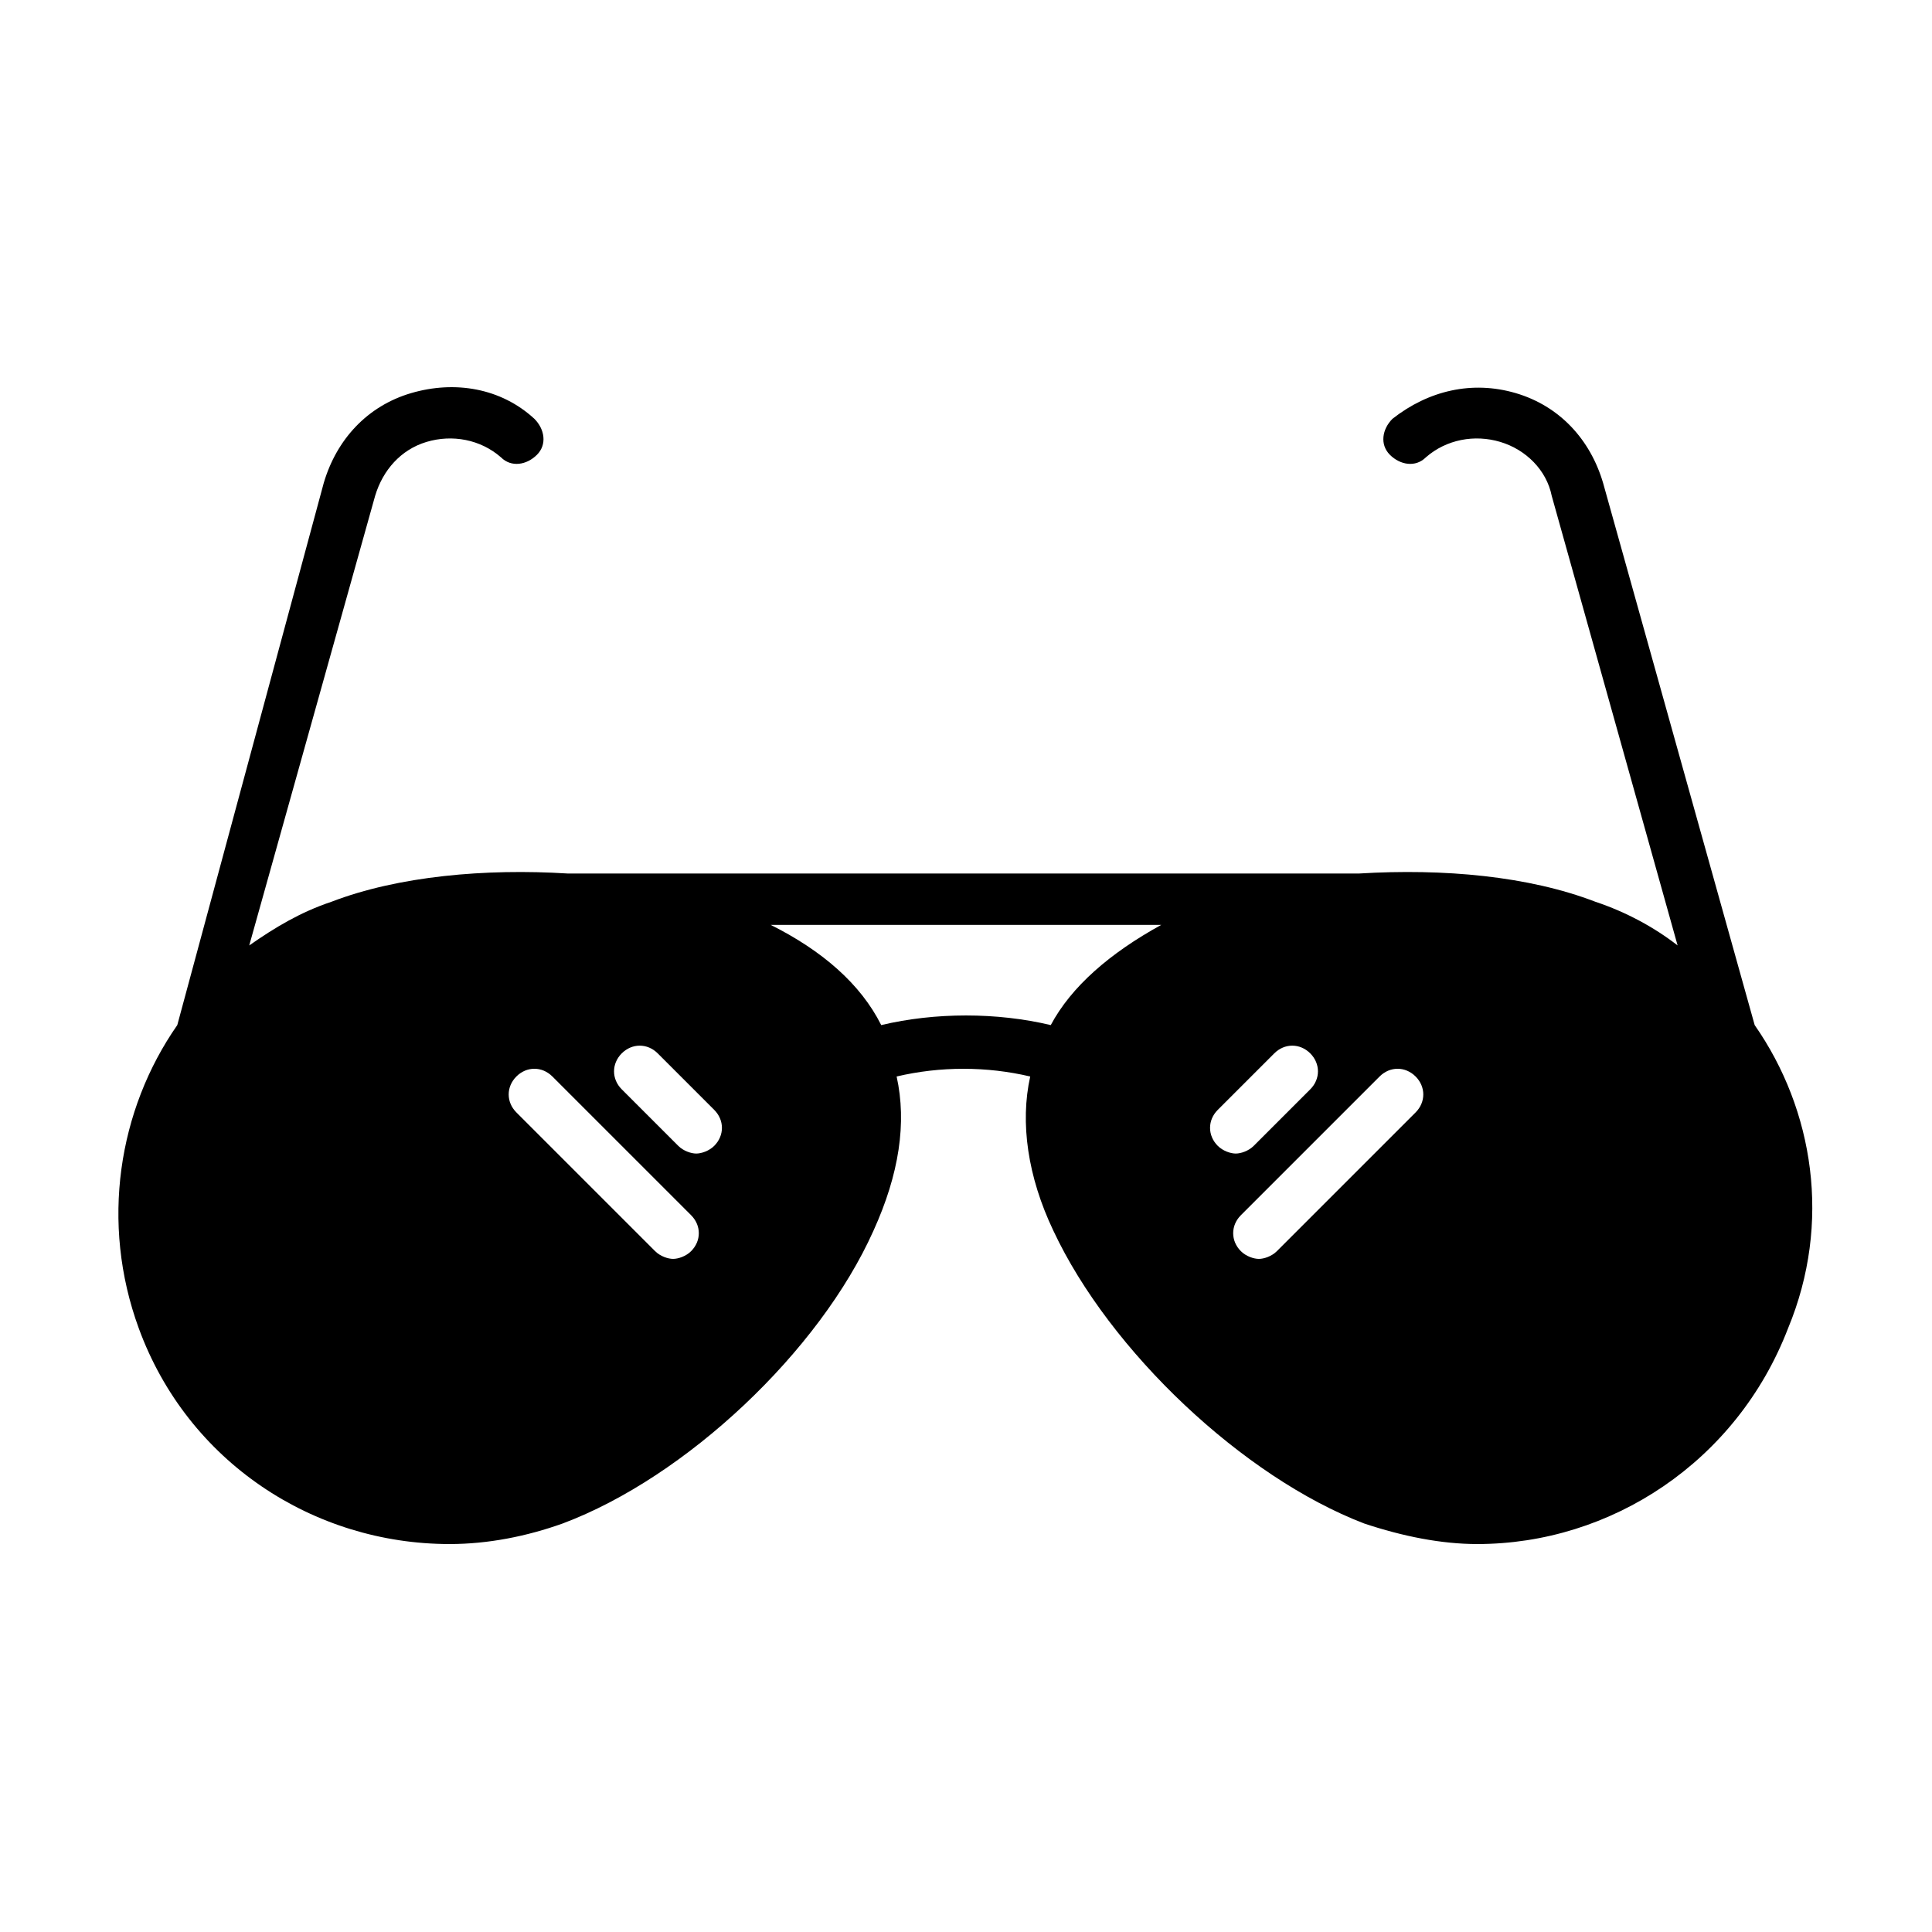 <?xml version="1.0" encoding="UTF-8"?>
<!-- Uploaded to: ICON Repo, www.iconrepo.com, Generator: ICON Repo Mixer Tools -->
<svg fill="#000000" width="800px" height="800px" version="1.1" viewBox="144 144 512 512" xmlns="http://www.w3.org/2000/svg">
 <path d="m609.01 415.66-40.168-143.65c-3.402-11.574-11.574-20.426-23.148-23.828-11.574-3.402-23.148-0.68-32.68 6.809-2.723 2.723-3.402 6.809-0.68 9.531 2.723 2.723 6.809 3.402 9.531 0.68 5.445-4.766 12.938-6.129 19.742-4.086 6.809 2.043 12.254 7.488 13.617 14.297l33.359 119.14c-6.129-4.766-13.617-8.852-21.785-11.574-17.703-6.809-40.168-8.852-62.637-7.488h-0.68-208.33-0.68c-21.785-1.363-44.934 0.68-62.637 7.488-8.168 2.723-14.977 6.809-21.785 11.574l33.359-119.14c2.043-6.809 6.809-12.254 13.617-14.297s14.297-0.68 19.742 4.086c2.723 2.723 6.809 2.043 9.531-0.68 2.723-2.723 2.043-6.809-0.68-9.531-8.852-8.168-21.105-10.211-32.68-6.809-11.574 3.402-19.742 12.254-23.148 23.828l-38.809 143.65c-15.656 22.469-20.422 52.426-10.211 80.34 12.938 35.402 46.297 57.188 82.379 57.188 10.211 0 20.426-2.043 29.957-5.445 32.68-12.254 68.082-45.613 82.379-77.613 6.809-14.977 8.852-28.594 6.129-40.848 11.574-2.723 23.828-2.723 35.402 0-2.723 12.254-0.68 26.551 6.129 40.848 14.977 32 50.383 65.359 82.379 77.613 10.211 3.402 20.426 5.445 29.957 5.445 35.402 0 68.762-21.785 82.379-57.188 11.574-27.914 6.809-57.871-8.852-80.34zm-281.86 59.914c-1.363 1.363-3.402 2.043-4.766 2.043-1.363 0-3.402-0.68-4.766-2.043l-36.766-36.766c-2.723-2.723-2.723-6.809 0-9.531 2.723-2.723 6.809-2.723 9.531 0l36.766 36.766c2.727 2.723 2.727 6.809 0 9.531zm6.129-27.914c-1.363 1.363-3.402 2.043-4.766 2.043s-3.402-0.68-4.766-2.043l-14.977-14.977c-2.723-2.723-2.723-6.809 0-9.531 2.723-2.723 6.809-2.723 9.531 0l14.977 14.977c2.723 2.723 2.723 6.809 0 9.531zm89.188-32c-14.297-3.402-30.637-3.402-44.934 0-5.445-10.895-15.66-19.742-29.277-26.551h103.48c-13.613 7.488-23.824 16.34-29.273 26.551zm44.254 22.469 14.977-14.977c2.723-2.723 6.809-2.723 9.531 0 2.723 2.723 2.723 6.809 0 9.531l-14.977 14.977c-1.363 1.363-3.402 2.043-4.766 2.043-1.359 0-3.402-0.68-4.766-2.043-2.723-2.723-2.723-6.809 0-9.531zm52.426 0.68-36.766 36.766c-1.363 1.363-3.402 2.043-4.766 2.043s-3.402-0.68-4.766-2.043c-2.723-2.723-2.723-6.809 0-9.531l36.766-36.766c2.723-2.723 6.809-2.723 9.531 0 2.723 2.723 2.723 6.809 0 9.531z"/>
</svg>